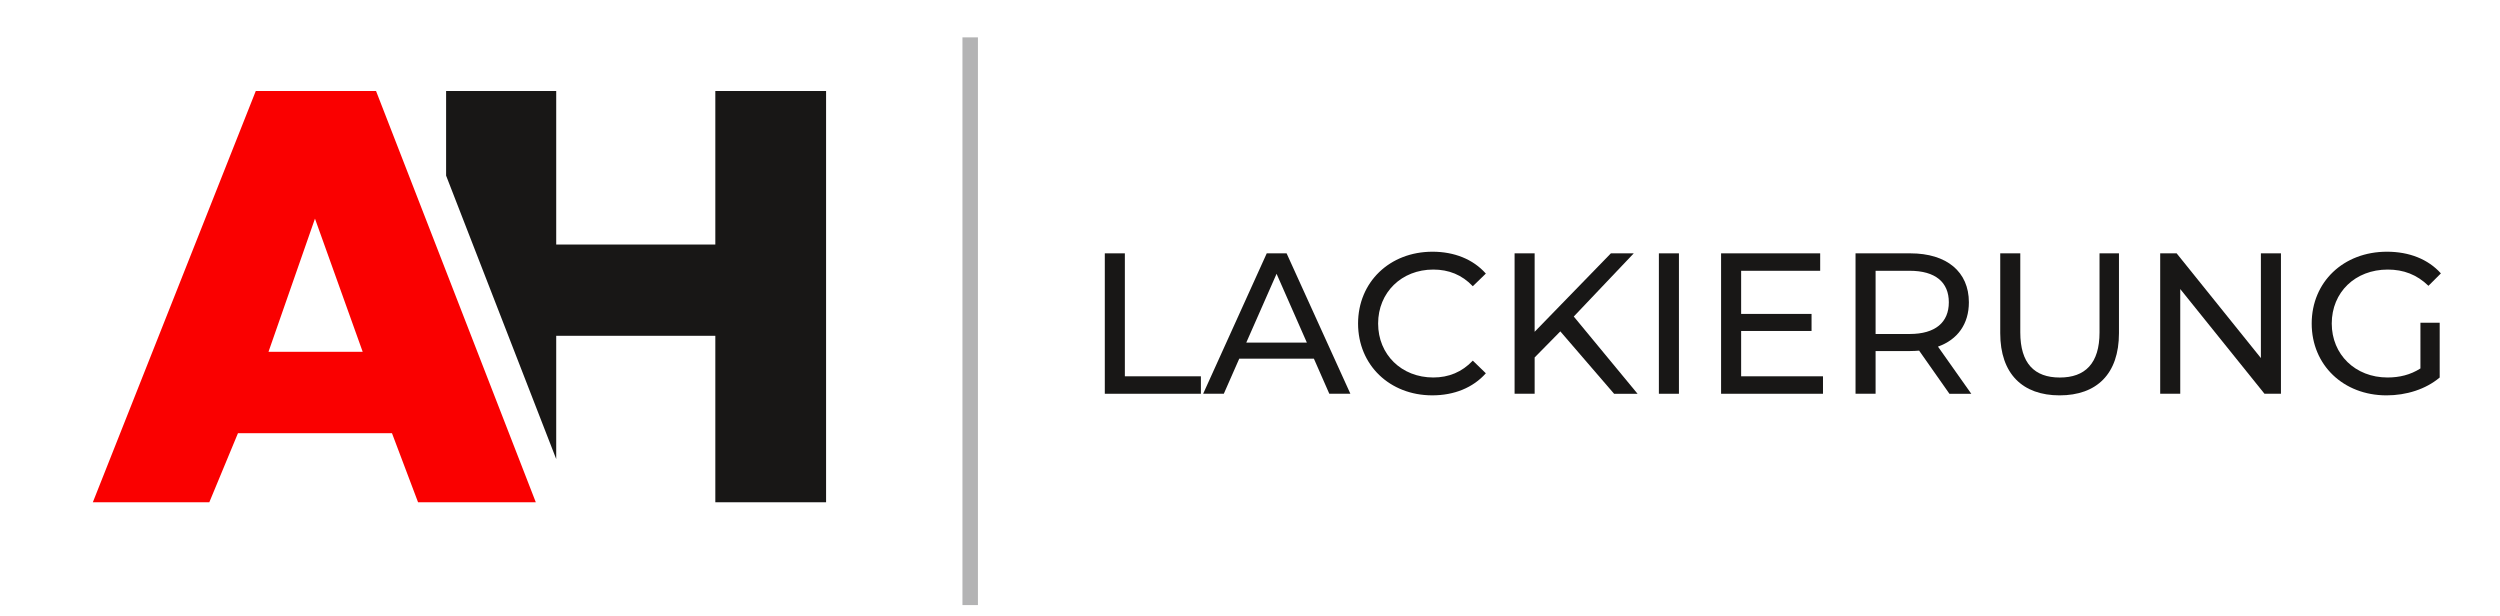 <?xml version="1.0" encoding="UTF-8"?> <!-- Generator: Adobe Illustrator 16.0.4, SVG Export Plug-In . SVG Version: 6.00 Build 0) --> <svg xmlns="http://www.w3.org/2000/svg" xmlns:xlink="http://www.w3.org/1999/xlink" version="1.1" id="Ebene_1" x="0px" y="0px" width="190.344px" height="46.896px" viewBox="0 0 190.344 46.896" xml:space="preserve"> <polygon fill="#E03439" points="34.967,27.925 34.997,27.925 34.981,27.883 "></polygon> <polygon fill="#E03439" points="34.967,27.925 34.997,27.925 34.981,27.883 "></polygon> <path fill="#FA0000" d="M23.981,16.646l3.634,10.141h-7.173L23.981,16.646z M19.474,6.929L7.068,38.242h8.868l2.182-5.26h11.726 l1.986,5.26h8.965L33,18.173L28.631,6.929H19.474z"></path> <polygon fill="#181716" points="54.463,6.928 54.463,18.617 42.349,18.617 42.349,6.928 33.965,6.928 33.965,13.371 42.349,34.952 42.349,25.567 54.463,25.567 54.463,38.241 62.896,38.241 62.896,6.928 "></polygon> <g> <g> <path fill="#181716" d="M84.117,19.289h1.527v9.362h5.789v1.329h-7.316V19.289z"></path> <path fill="#181716" d="M100.036,27.307h-5.682l-1.176,2.673h-1.573l4.842-10.691h1.512l4.856,10.691h-1.604L100.036,27.307z M99.501,26.085l-2.306-5.239l-2.307,5.239H99.501z"></path> <path fill="#181716" d="M103.4,24.634c0-3.162,2.413-5.469,5.667-5.469c1.648,0,3.085,0.565,4.062,1.665l-0.993,0.963 c-0.825-0.871-1.833-1.269-3.009-1.269c-2.413,0-4.2,1.741-4.2,4.109c0,2.367,1.787,4.108,4.2,4.108 c1.176,0,2.184-0.412,3.009-1.283l0.993,0.963c-0.978,1.1-2.414,1.68-4.078,1.68C105.813,30.102,103.4,27.795,103.4,24.634z"></path> <path fill="#181716" d="M118.799,25.23l-1.955,1.985v2.765h-1.527V19.289h1.527v5.972l5.805-5.972h1.741l-4.567,4.811l4.857,5.881 h-1.787L118.799,25.23z"></path> <path fill="#181716" d="M126.303,19.289h1.527V29.98h-1.527V19.289z"></path> <path fill="#181716" d="M138.798,28.651v1.329h-7.759V19.289h7.545v1.328h-6.018v3.284h5.361v1.298h-5.361v3.452H138.798z"></path> <path fill="#181716" d="M148.424,29.98l-2.306-3.284c-0.214,0.016-0.442,0.031-0.673,0.031h-2.642v3.253h-1.527V19.289h4.169 c2.78,0,4.461,1.405,4.461,3.727c0,1.649-0.855,2.841-2.353,3.375l2.536,3.59H148.424z M148.379,23.015 c0-1.527-1.023-2.398-2.979-2.398h-2.597v4.812h2.597C147.356,25.428,148.379,24.542,148.379,23.015z"></path> <path fill="#181716" d="M152.293,25.368v-6.079h1.527v6.018c0,2.367,1.084,3.437,3.008,3.437c1.926,0,3.025-1.069,3.025-3.437 v-6.018h1.48v6.079c0,3.101-1.695,4.734-4.521,4.734C154.003,30.102,152.293,28.468,152.293,25.368z"></path> <path fill="#181716" d="M173.666,19.289V29.98h-1.253l-6.414-7.973v7.973h-1.527V19.289h1.252l6.415,7.973v-7.973H173.666z"></path> <path fill="#181716" d="M184.286,24.573h1.466v4.17c-1.069,0.901-2.551,1.359-4.048,1.359c-3.283,0-5.697-2.307-5.697-5.468 c0-3.162,2.414-5.469,5.729-5.469c1.695,0,3.131,0.565,4.108,1.65l-0.947,0.946c-0.886-0.855-1.894-1.237-3.101-1.237 c-2.475,0-4.262,1.727-4.262,4.109c0,2.352,1.787,4.108,4.246,4.108c0.901,0,1.742-0.198,2.506-0.688V24.573z"></path> </g> <line fill="none" stroke="#B3B3B4" stroke-width="1.179" x1="73.868" y1="2.845" x2="73.868" y2="46.069"></line> </g> </svg> 